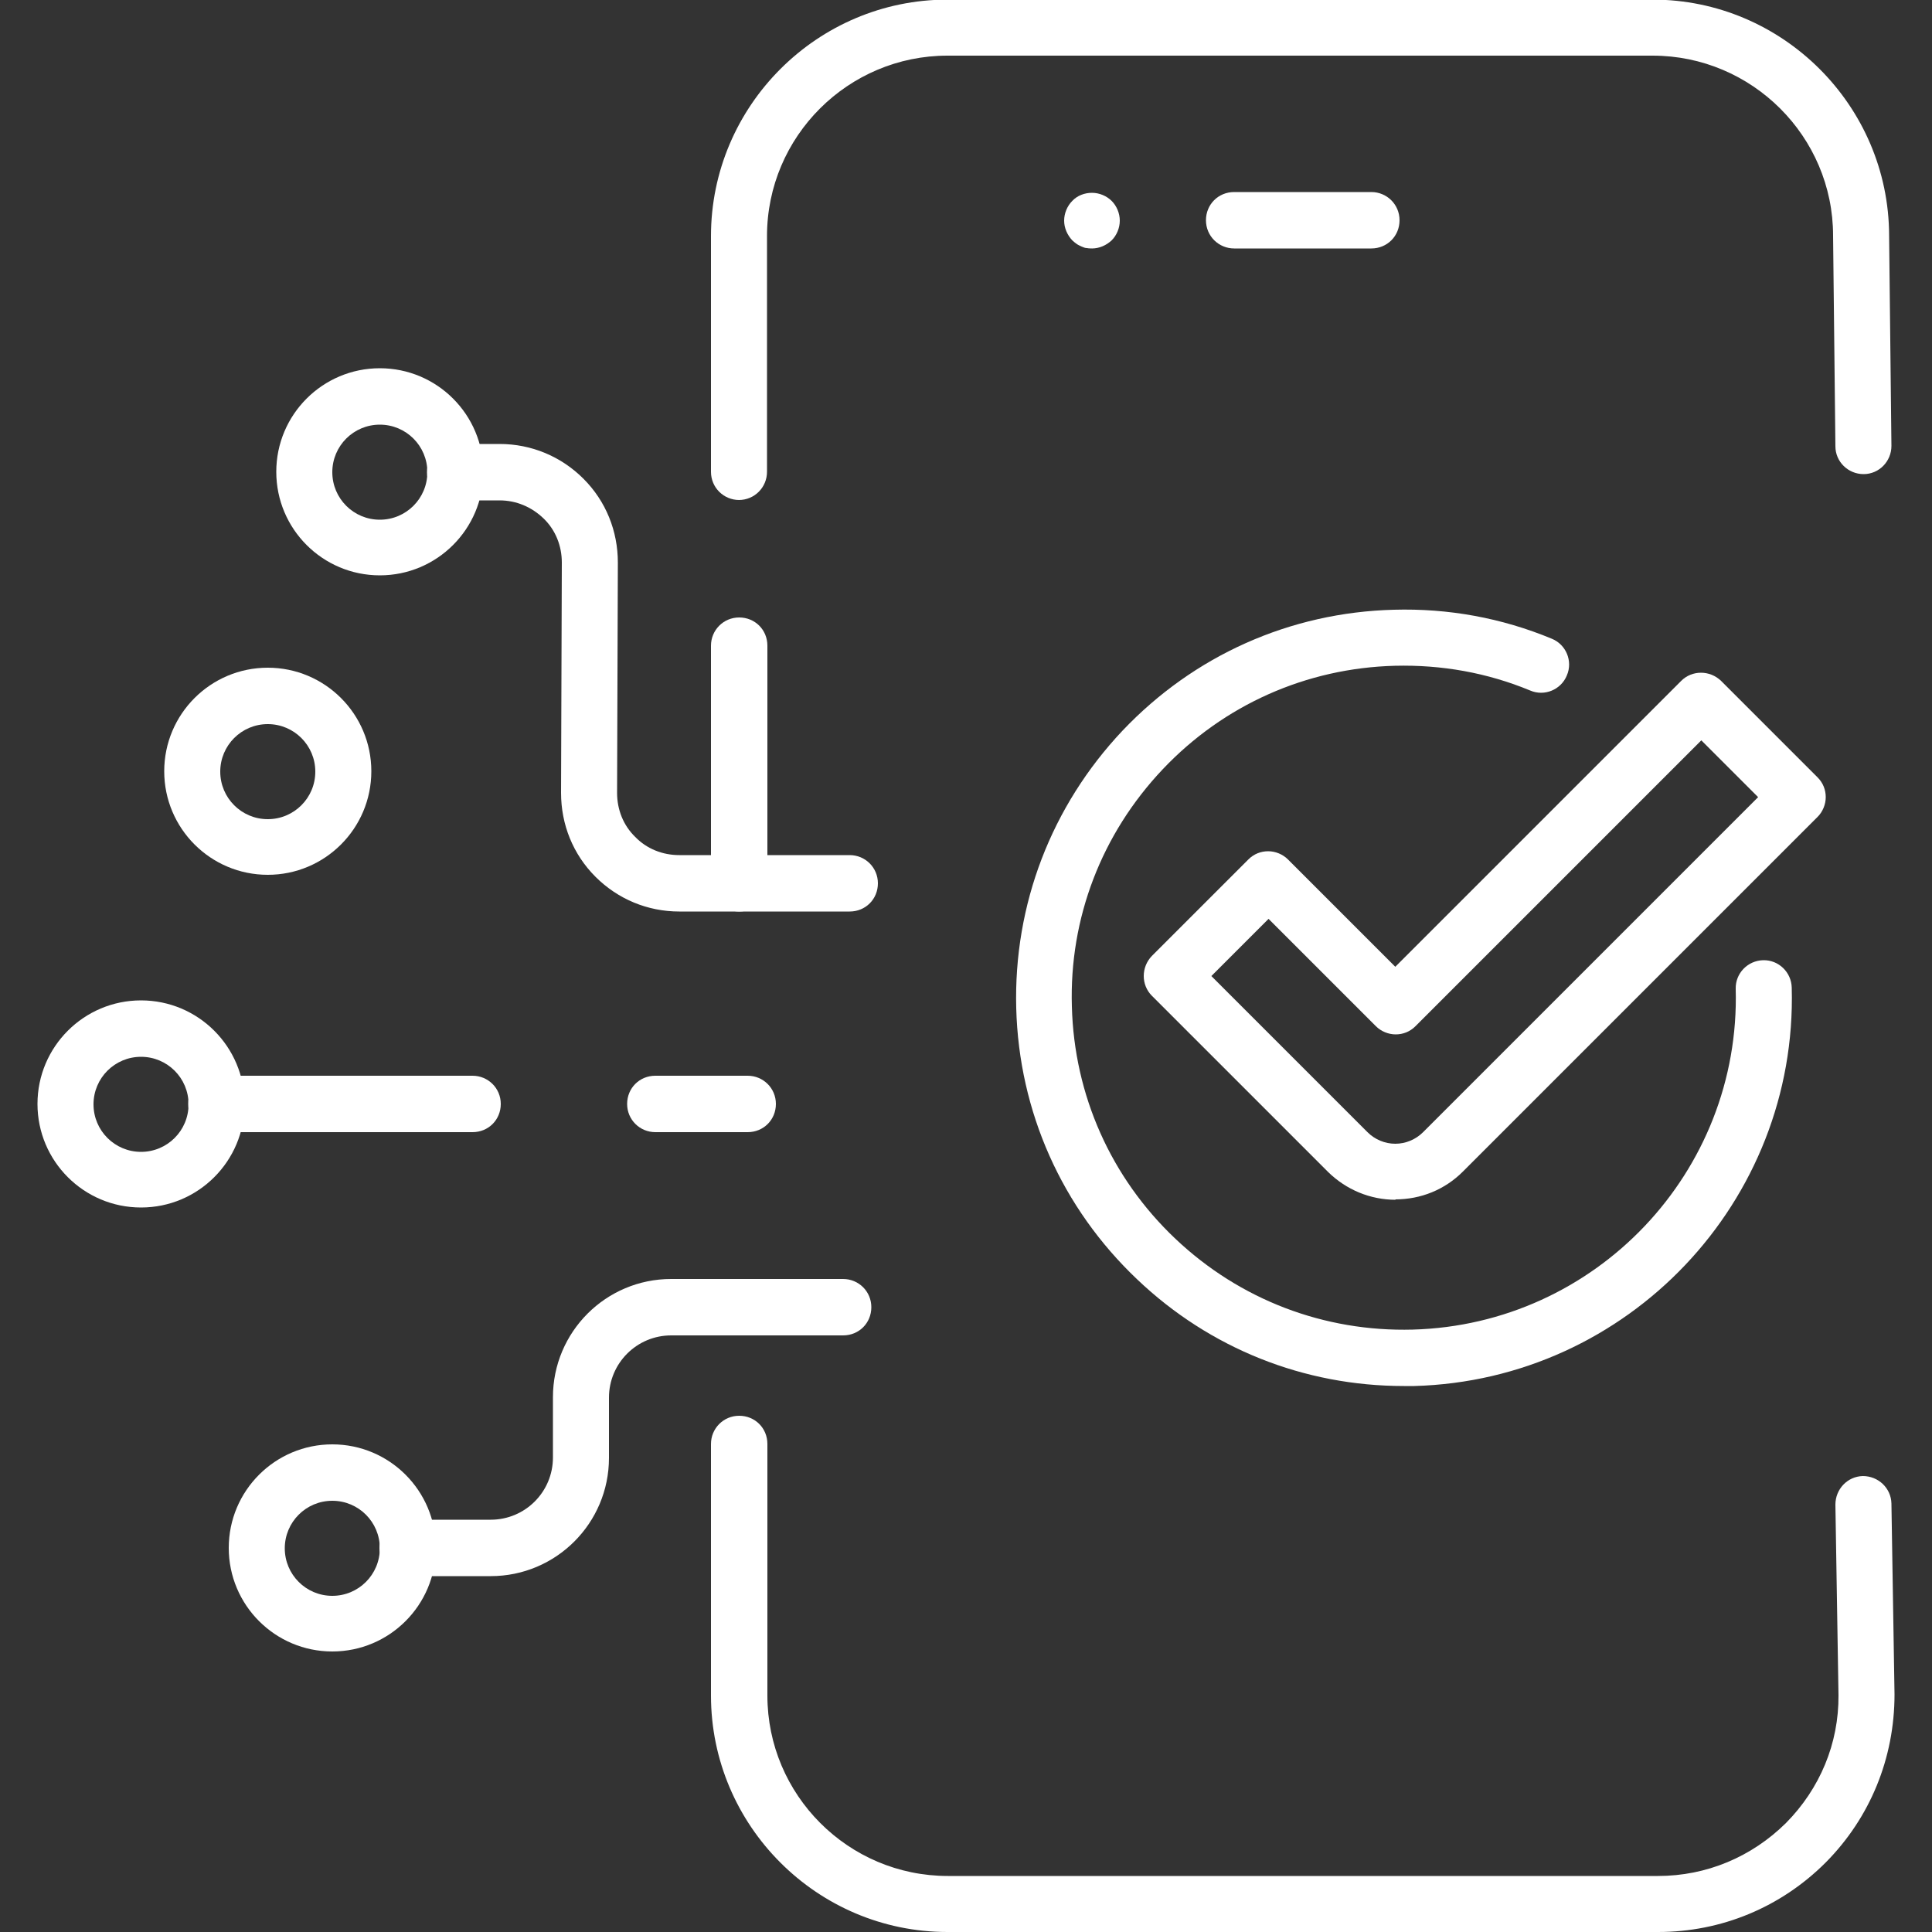 <?xml version="1.0" encoding="UTF-8"?>
<svg id="_圖層_1" data-name="圖層 1" xmlns="http://www.w3.org/2000/svg" viewBox="0 0 50 50">
  <rect x="0" y="0" width="50" height="50" fill="#333333" stroke="none"/>
  <defs>
    <style>
      .cls-1 {
        fill: #fff;
      }
    </style>
  </defs>
  <g>
    <path class="cls-1" d="M36.33,35.87c-2.58,0-5.02-.97-6.9-2.76-1.95-1.85-3.06-4.34-3.13-7.02-.07-2.68.91-5.23,2.75-7.18,1.85-1.95,4.34-3.06,7.02-3.13,1.41-.04,2.79.21,4.09.75.37.15.55.58.39.95-.15.37-.58.55-.95.39-1.11-.46-2.29-.67-3.5-.64-2.29.06-4.43,1.01-6.01,2.68-1.58,1.67-2.42,3.85-2.35,6.14.06,2.29,1.01,4.43,2.68,6.01,1.67,1.58,3.85,2.41,6.14,2.35,4.74-.13,8.49-4.08,8.36-8.82-.01-.4.31-.73.71-.74.4-.01.73.31.74.71.15,5.54-4.24,10.16-9.77,10.31-.09,0-.18,0-.27,0Z"/>
    <path class="cls-1" d="M36.12,31.05c-.66,0-1.28-.26-1.75-.72l-4.56-4.56c-.28-.28-.28-.74,0-1.03l2.5-2.5c.14-.14.32-.21.51-.21h0c.19,0,.38.08.51.21l2.78,2.78,7.4-7.4c.28-.28.74-.28,1.03,0l2.5,2.5c.14.14.21.32.21.51s-.08.38-.21.51l-9.18,9.18c-.47.47-1.09.72-1.75.72ZM31.35,25.26l4.04,4.04c.19.19.45.3.72.3s.53-.11.72-.3l8.67-8.67-1.47-1.47-7.4,7.4c-.14.14-.32.21-.51.21s-.38-.08-.51-.21l-2.78-2.78-1.47,1.47Z"/>
  </g>
  <g>
    <path class="cls-1" d="M12.23,29.3h-6.63c-.4,0-.73-.32-.73-.73s.32-.73.73-.73h6.63c.4,0,.73.32.73.73s-.32.73-.73.73Z"/>
    <path class="cls-1" d="M19.35,29.3h-2.39c-.4,0-.73-.32-.73-.73s.32-.73.73-.73h2.39c.4,0,.73.32.73.73s-.32.73-.73.73Z"/>
    <path class="cls-1" d="M12.7,40.79h-2.15c-.4,0-.73-.32-.73-.73s.32-.73.73-.73h2.15c.89,0,1.61-.72,1.61-1.61v-1.56c0-1.69,1.37-3.06,3.06-3.06h4.45c.4,0,.73.32.73.73s-.32.73-.73.73h-4.45c-.89,0-1.61.72-1.61,1.61v1.56c0,1.69-1.37,3.06-3.06,3.06Z"/>
    <path class="cls-1" d="M21.99,23.59h-4.41c-.82,0-1.59-.32-2.17-.9-.58-.58-.89-1.35-.89-2.17l.02-5.96c0-.43-.16-.84-.47-1.14s-.71-.47-1.14-.47h-1.15c-.4,0-.73-.32-.73-.73s.32-.73.73-.73h1.15c.82,0,1.59.32,2.17.9.58.58.89,1.35.89,2.17l-.02,5.96c0,.43.16.84.47,1.14.3.31.71.47,1.14.47h4.41c.4,0,.73.32.73.73s-.32.73-.73.73Z"/>
    <path class="cls-1" d="M9.83,14.89c-1.48,0-2.68-1.2-2.68-2.68s1.2-2.68,2.68-2.68,2.68,1.2,2.68,2.68-1.2,2.68-2.68,2.68ZM9.83,10.99c-.68,0-1.23.55-1.23,1.23s.55,1.23,1.23,1.23,1.23-.55,1.23-1.23-.55-1.23-1.23-1.23Z"/>
    <path class="cls-1" d="M6.93,22.64c-1.48,0-2.68-1.2-2.68-2.68s1.2-2.68,2.68-2.68,2.68,1.2,2.68,2.68-1.2,2.68-2.68,2.68ZM6.93,18.74c-.68,0-1.23.55-1.23,1.23s.55,1.23,1.23,1.23,1.23-.55,1.23-1.23-.55-1.23-1.23-1.23Z"/>
    <path class="cls-1" d="M3.65,31.25c-1.48,0-2.68-1.2-2.68-2.68s1.2-2.68,2.68-2.68,2.68,1.2,2.68,2.68-1.2,2.68-2.68,2.68ZM3.65,27.35c-.68,0-1.23.55-1.23,1.23s.55,1.23,1.23,1.23,1.23-.55,1.23-1.23-.55-1.23-1.23-1.23Z"/>
    <path class="cls-1" d="M8.6,42.74c-1.48,0-2.68-1.2-2.68-2.68s1.2-2.68,2.68-2.68,2.68,1.2,2.68,2.68-1.2,2.68-2.68,2.68ZM8.6,38.84c-.68,0-1.23.55-1.23,1.23s.55,1.23,1.23,1.23,1.23-.55,1.23-1.23-.55-1.23-1.23-1.23Z"/>
  </g>
  <g>
    <path class="cls-1" d="M19.13,12.94c-.4,0-.73-.32-.73-.73v-6.1c0-3.37,2.75-6.12,6.12-6.12h18.25c3.36,0,6.11,2.74,6.12,6.1l.06,5.45c0,.4-.32.73-.72.73-.4,0-.73-.32-.73-.72l-.06-5.45c0-2.57-2.1-4.66-4.67-4.66h-18.25c-2.57,0-4.67,2.09-4.67,4.67v6.1c0,.4-.32.73-.73.73Z"/>
    <path class="cls-1" d="M19.13,23.59c-.4,0-.73-.32-.73-.73v-6.15c0-.4.32-.73.73-.73s.73.32.73.73v6.15c0,.4-.32.73-.73.73Z"/>
    <path class="cls-1" d="M42.9,50h-18.38c-3.37,0-6.12-2.75-6.12-6.12v-6.51c0-.4.32-.73.73-.73s.73.32.73.73v6.51c0,2.57,2.09,4.67,4.67,4.67h18.38c1.25,0,2.42-.49,3.31-1.37.88-.89,1.37-2.06,1.36-3.31l-.08-4.93c0-.4.31-.73.71-.74.4,0,.73.31.74.71l.08,4.94c0,1.65-.63,3.19-1.78,4.35-1.16,1.16-2.7,1.8-4.34,1.8Z"/>
    <path class="cls-1" d="M35.49,6.43h-3.55c-.4,0-.73-.32-.73-.73s.32-.73.73-.73h3.55c.4,0,.73.32.73.73s-.32.73-.73.73Z"/>
    <path class="cls-1" d="M28.27,6.43s-.1,0-.14-.01c-.05,0-.09-.02-.14-.04-.04-.02-.09-.04-.13-.07-.04-.03-.08-.06-.11-.09-.13-.14-.21-.32-.21-.51s.08-.38.21-.51c.13-.14.32-.21.51-.21s.38.08.51.21c.13.13.21.32.21.51s-.08.38-.21.51c-.14.13-.32.21-.51.21Z"/>
  </g>
</svg>